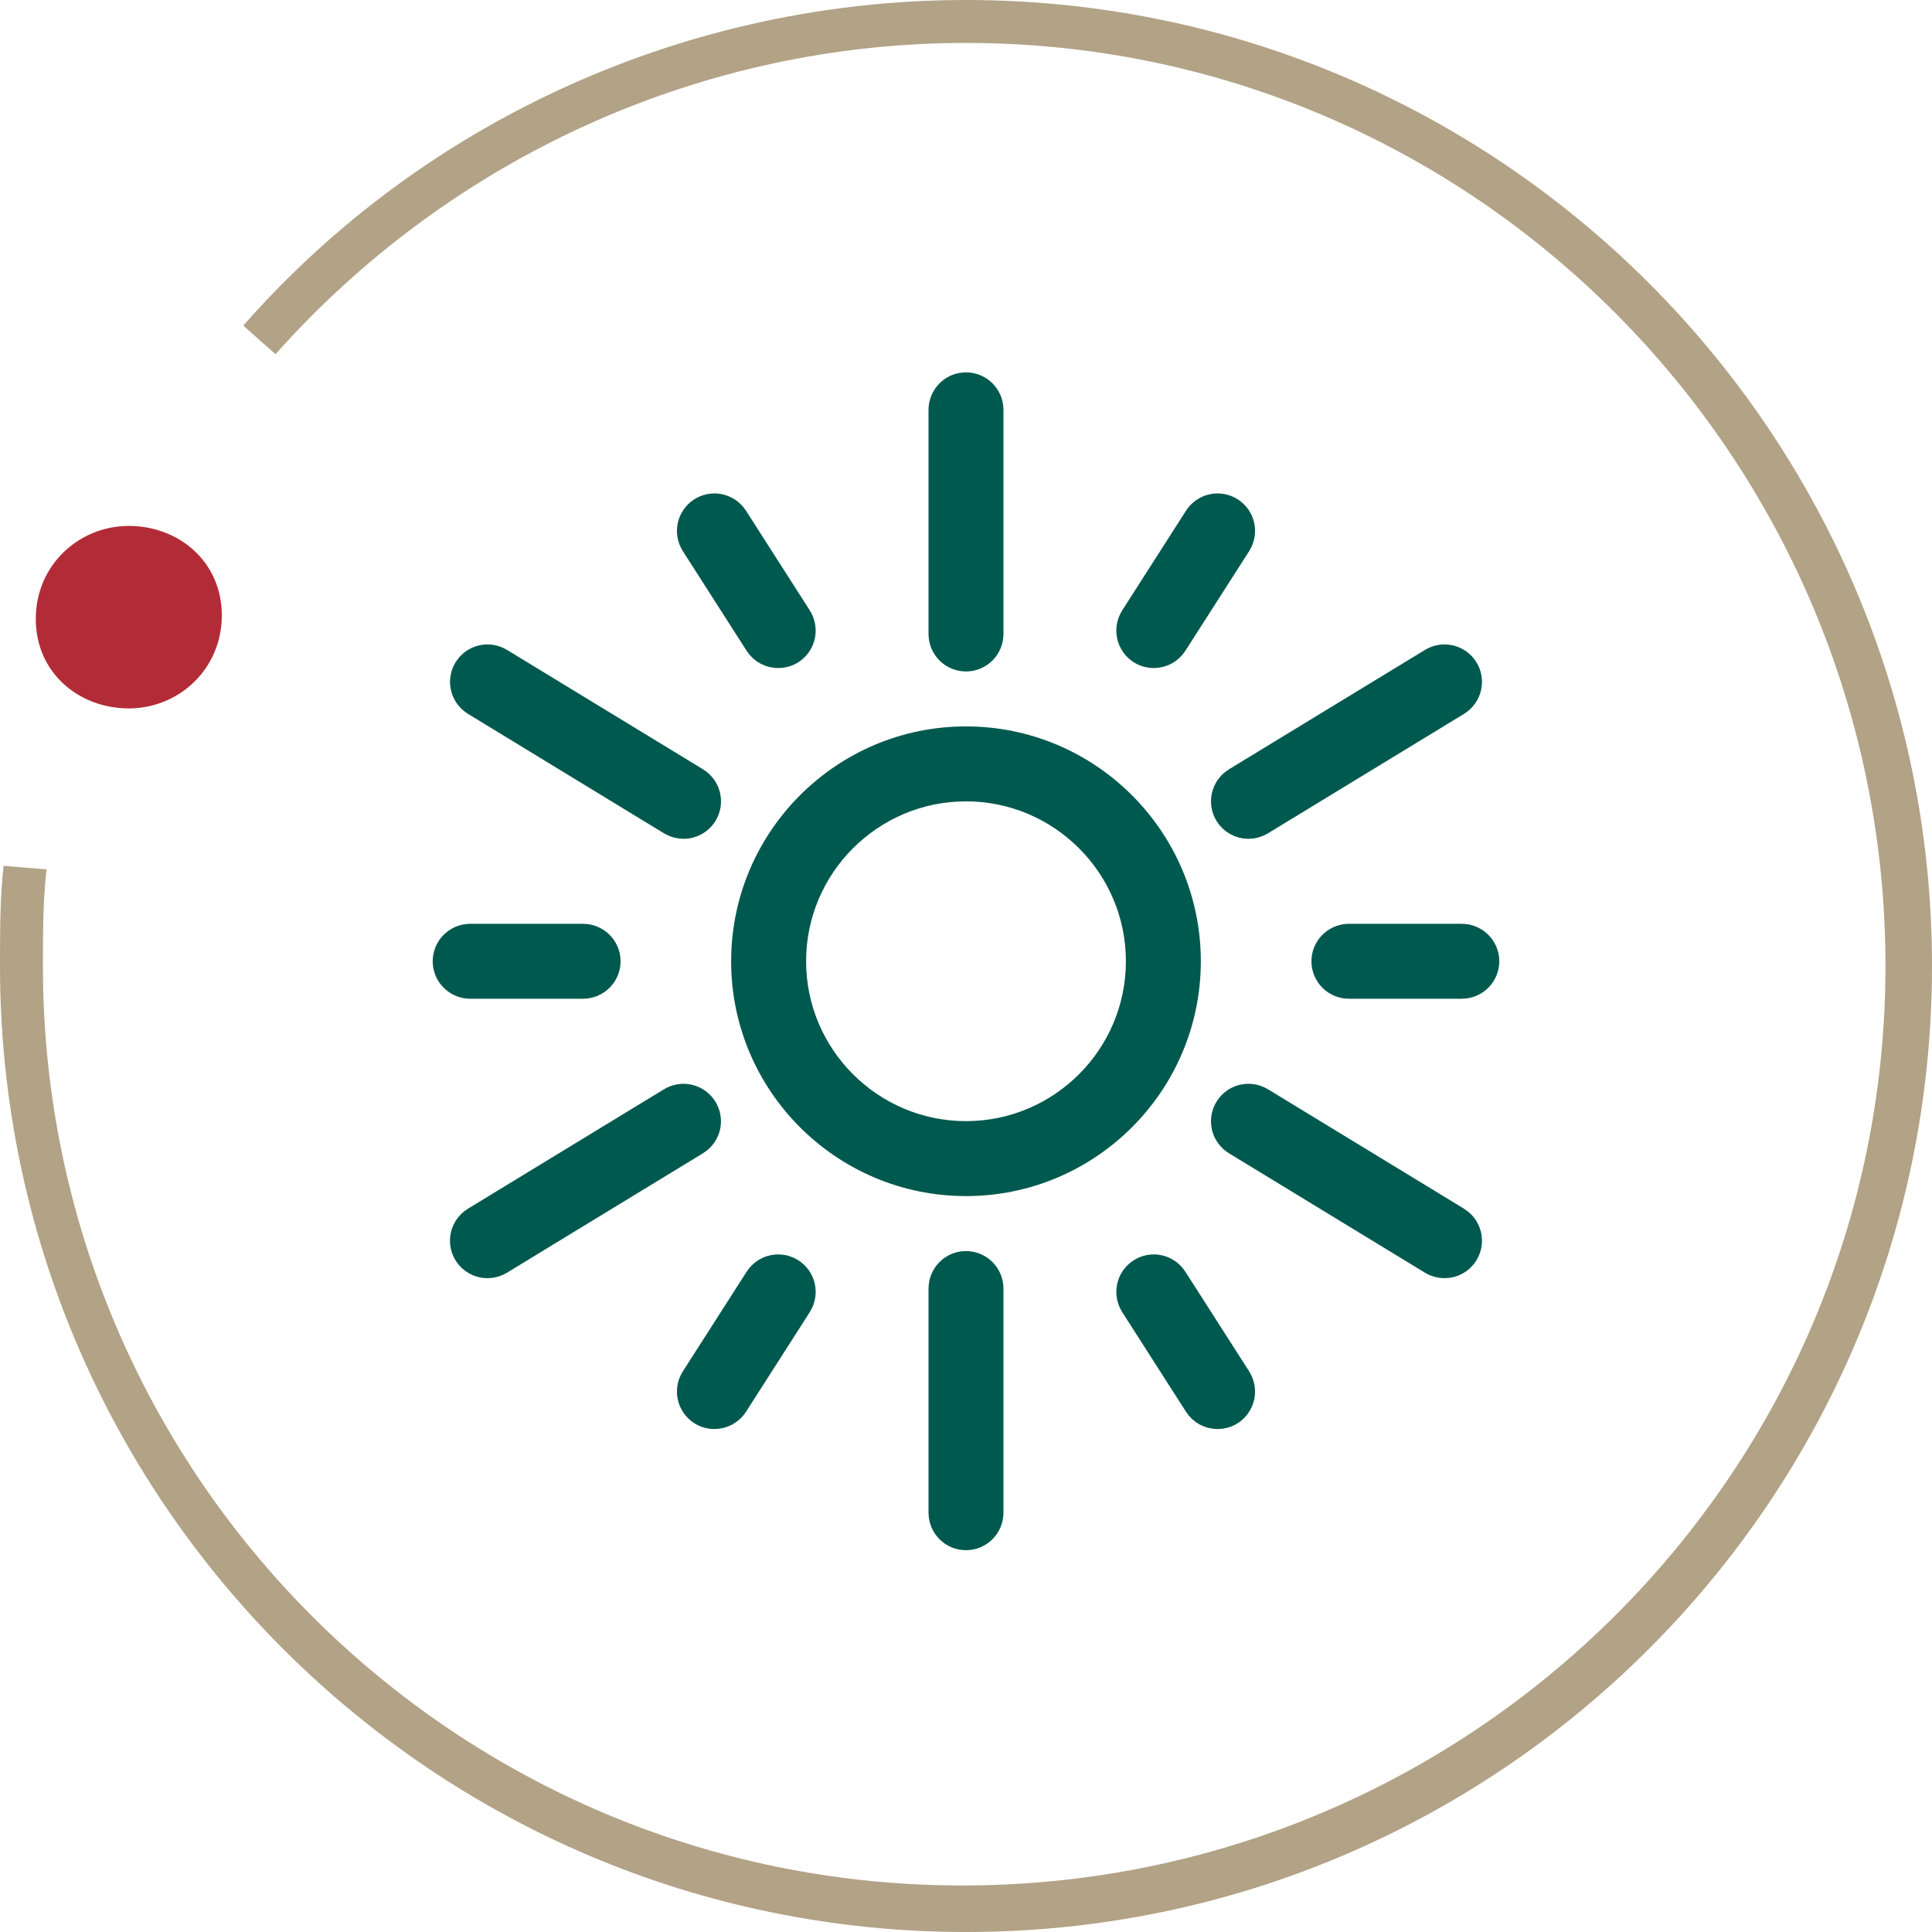 <svg width="64" height="64" viewBox="0 0 64 64" fill="none" xmlns="http://www.w3.org/2000/svg">
<path d="M32 37.622C28.814 37.622 26.22 35.029 26.22 31.844H24.22C24.22 36.134 27.709 39.622 32 39.622V37.622ZM26.22 31.844C26.22 28.657 28.814 26.063 32 26.063V24.063C27.709 24.063 24.22 27.553 24.22 31.844H26.22ZM32 26.063C35.186 26.063 37.779 28.657 37.779 31.844H39.779C39.779 27.553 36.291 24.063 32 24.063V26.063ZM37.779 31.844C37.779 35.029 35.186 37.622 32 37.622V39.622C36.29 39.622 39.779 36.134 39.779 31.844H37.779ZM32 24.546C27.976 24.546 24.703 27.819 24.703 31.843H26.703C26.703 28.923 29.081 26.546 32 26.546V24.546ZM24.703 31.843C24.703 35.867 27.976 39.139 32 39.139V37.139C29.08 37.139 26.703 34.762 26.703 31.843H24.703ZM32 39.139C36.024 39.139 39.297 35.867 39.297 31.843H37.297C37.297 34.762 34.92 37.139 32 37.139V39.139ZM39.297 31.843C39.297 27.819 36.025 24.546 32 24.546V26.546C34.92 26.546 37.297 28.923 37.297 31.843H39.297Z" fill="#00594E"/>
<path d="M32 21.244C31.867 21.244 31.758 21.136 31.758 21.003V13.575C31.758 13.442 31.867 13.334 32 13.334C32.133 13.334 32.241 13.442 32.241 13.575V21.003C32.241 21.136 32.133 21.244 32 21.244" stroke="#00594E" stroke-width="2"/>
<path d="M32 50.353C31.867 50.353 31.758 50.245 31.758 50.112V42.684C31.758 42.551 31.867 42.442 32 42.442C32.133 42.442 32.241 42.551 32.241 42.684V50.112C32.241 50.245 32.133 50.353 32 50.353" stroke="#00594E" stroke-width="2"/>
<path d="M41.356 26.787C41.275 26.787 41.195 26.746 41.15 26.671C41.081 26.557 41.116 26.409 41.23 26.339L47.726 22.382C47.839 22.312 47.988 22.349 48.058 22.463C48.128 22.576 48.091 22.725 47.977 22.794L41.481 26.752C41.442 26.776 41.399 26.787 41.356 26.787" stroke="#00594E" stroke-width="2"/>
<path d="M16.146 41.342C16.065 41.342 15.986 41.301 15.94 41.226C15.871 41.112 15.907 40.964 16.021 40.894L22.517 36.937C22.63 36.867 22.778 36.904 22.848 37.018C22.918 37.131 22.882 37.28 22.768 37.349L16.272 41.307C16.233 41.331 16.189 41.342 16.146 41.342" stroke="#00594E" stroke-width="2"/>
<path d="M22.644 26.787C22.601 26.787 22.558 26.776 22.518 26.752L16.023 22.794C15.909 22.725 15.873 22.576 15.942 22.463C16.012 22.349 16.16 22.312 16.274 22.382L22.77 26.339C22.884 26.409 22.919 26.557 22.85 26.671C22.805 26.746 22.725 26.787 22.644 26.787" stroke="#00594E" stroke-width="2"/>
<path d="M47.852 41.342C47.809 41.342 47.765 41.331 47.726 41.307L41.23 37.349C41.116 37.28 41.08 37.131 41.15 37.017C41.219 36.903 41.368 36.867 41.482 36.937L47.977 40.894C48.091 40.963 48.127 41.112 48.058 41.226C48.013 41.3 47.933 41.342 47.852 41.342" stroke="#00594E" stroke-width="2"/>
<path d="M19.316 32.085H15.575C15.442 32.085 15.333 31.977 15.333 31.843C15.333 31.711 15.442 31.602 15.575 31.602H19.316C19.449 31.602 19.558 31.711 19.558 31.843C19.558 31.977 19.449 32.085 19.316 32.085" stroke="#00594E" stroke-width="2"/>
<path d="M48.425 32.085H44.684C44.551 32.085 44.442 31.977 44.442 31.843C44.442 31.711 44.551 31.602 44.684 31.602H48.425C48.558 31.602 48.667 31.711 48.667 31.843C48.667 31.977 48.558 32.085 48.425 32.085" stroke="#00594E" stroke-width="2"/>
<path d="M23.666 46.34C23.621 46.34 23.576 46.329 23.535 46.302C23.423 46.23 23.39 46.081 23.462 45.968L25.576 42.666C25.648 42.552 25.798 42.52 25.91 42.592C26.022 42.664 26.055 42.813 25.983 42.926L23.869 46.23C23.823 46.301 23.745 46.34 23.666 46.34" stroke="#00594E" stroke-width="2"/>
<path d="M38.22 21.131C38.175 21.131 38.13 21.119 38.09 21.093C37.978 21.021 37.945 20.872 38.017 20.759L40.131 17.456C40.203 17.343 40.352 17.311 40.464 17.383C40.577 17.455 40.61 17.604 40.538 17.717L38.424 21.02C38.378 21.092 38.3 21.131 38.22 21.131" stroke="#00594E" stroke-width="2"/>
<path d="M40.334 46.34C40.255 46.34 40.177 46.301 40.131 46.229L38.017 42.926C37.945 42.813 37.978 42.664 38.09 42.592C38.2 42.52 38.352 42.551 38.424 42.666L40.538 45.968C40.61 46.081 40.577 46.23 40.465 46.302C40.425 46.328 40.379 46.34 40.334 46.34" stroke="#00594E" stroke-width="2"/>
<path d="M25.78 21.131C25.701 21.131 25.622 21.092 25.576 21.02L23.462 17.717C23.39 17.604 23.423 17.455 23.536 17.383C23.646 17.311 23.798 17.343 23.869 17.456L25.983 20.759C26.055 20.872 26.022 21.021 25.911 21.093C25.87 21.119 25.825 21.131 25.78 21.131" stroke="#00594E" stroke-width="2"/>
<path d="M4.267 23.467C5.926 23.467 7.348 22.163 7.348 20.385C7.348 18.608 5.926 17.422 4.267 17.422C2.607 17.422 1.185 18.726 1.185 20.504C1.185 22.282 2.607 23.467 4.267 23.467Z" fill="#B22C37"/>
<path d="M32 64C14.341 64 0 49.659 0 32C0 30.815 0 29.748 0.119 28.681L1.541 28.8C1.422 29.867 1.422 30.933 1.422 32C1.422 48.83 15.052 62.459 31.881 62.459C48.711 62.459 62.459 48.83 62.459 32C62.459 15.17 48.83 1.422 32 1.422C23.23 1.422 14.933 5.215 9.126 11.733L8.059 10.785C14.104 3.911 22.874 0 32 0C49.659 0 64 14.341 64 32C64 49.659 49.659 64 32 64Z" fill="#B2A286"/>
</svg>
